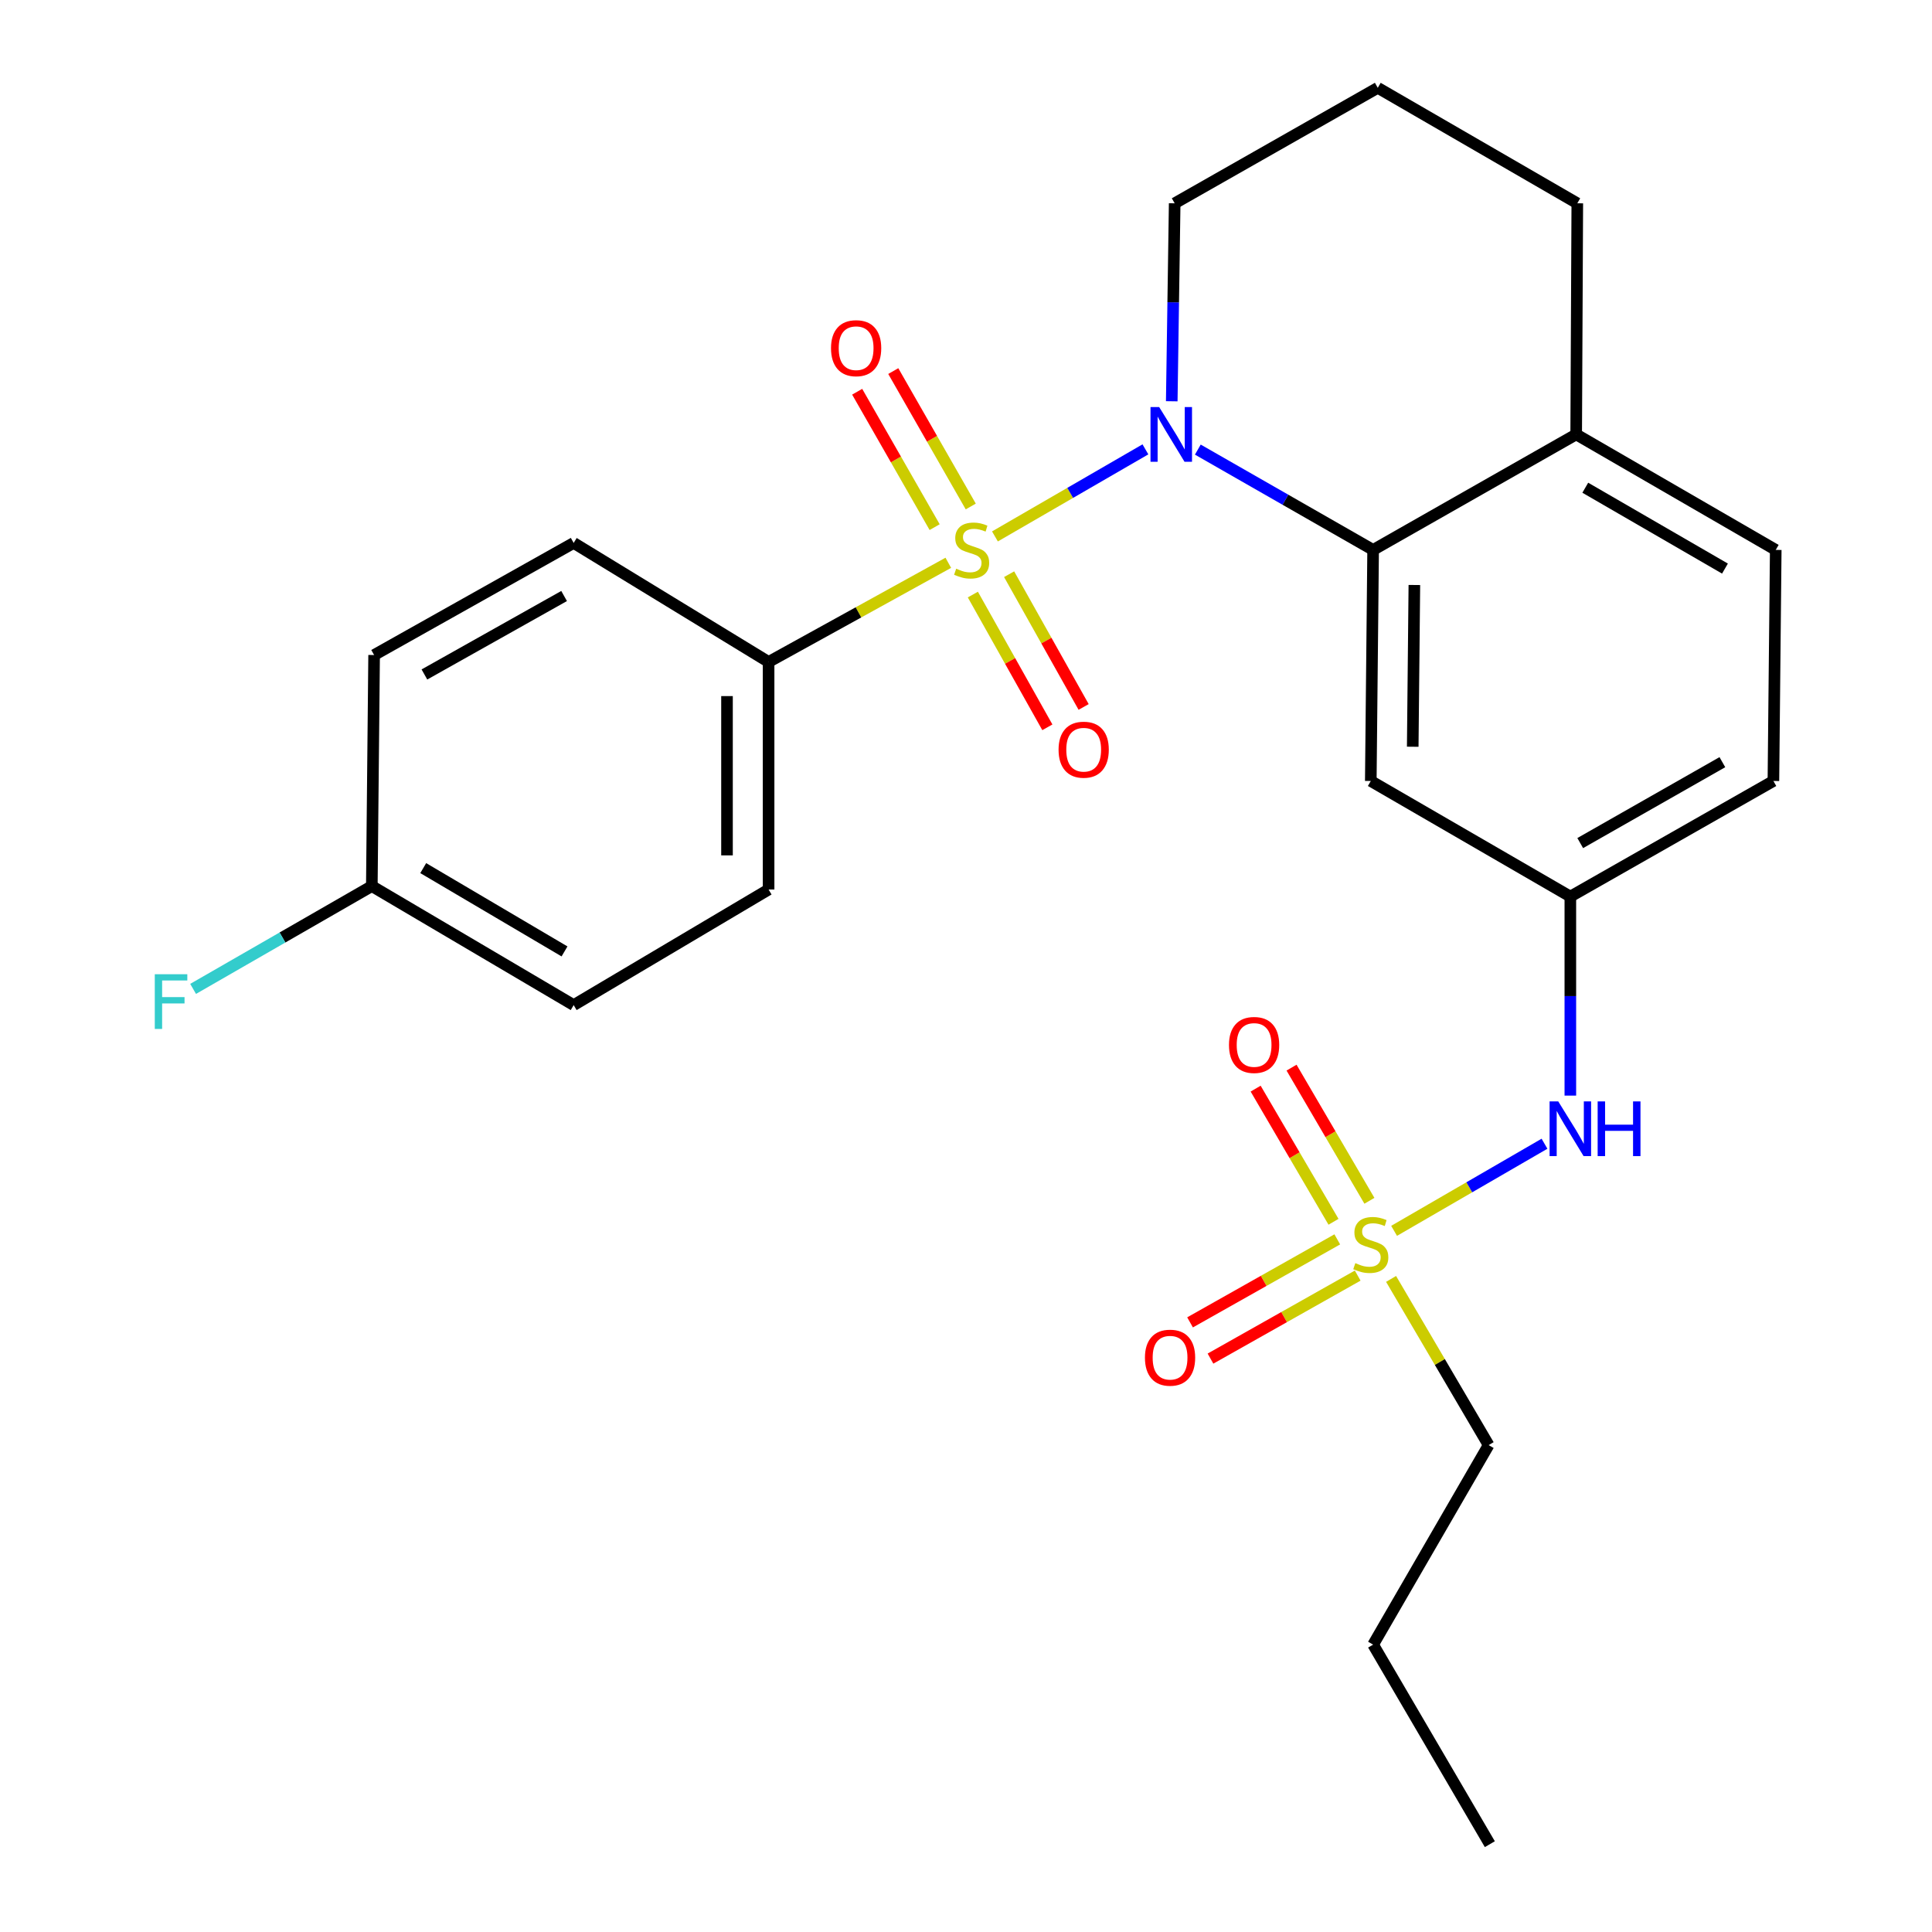 <?xml version='1.0' encoding='iso-8859-1'?>
<svg version='1.1' baseProfile='full'
              xmlns='http://www.w3.org/2000/svg'
                      xmlns:rdkit='http://www.rdkit.org/xml'
                      xmlns:xlink='http://www.w3.org/1999/xlink'
                  xml:space='preserve'
width='1000px' height='1000px' viewBox='0 0 1000 1000'>
<!-- END OF HEADER -->
<rect style='opacity:1.0;fill:#FFFFFF;stroke:none' width='1000' height='1000' x='0' y='0'> </rect>
<path class='bond-0' d='M 514.983,277.652 L 553.924,255.119' style='fill:none;fill-rule:evenodd;stroke:#CCCC00;stroke-width:6px;stroke-linecap:butt;stroke-linejoin:miter;stroke-opacity:1' />
<path class='bond-0' d='M 553.924,255.119 L 592.866,232.585' style='fill:none;fill-rule:evenodd;stroke:#0000FF;stroke-width:6px;stroke-linecap:butt;stroke-linejoin:miter;stroke-opacity:1' />
<path class='bond-3' d='M 490.837,291.3 L 444.331,316.964' style='fill:none;fill-rule:evenodd;stroke:#CCCC00;stroke-width:6px;stroke-linecap:butt;stroke-linejoin:miter;stroke-opacity:1' />
<path class='bond-3' d='M 444.331,316.964 L 397.824,342.628' style='fill:none;fill-rule:evenodd;stroke:#000000;stroke-width:6px;stroke-linecap:butt;stroke-linejoin:miter;stroke-opacity:1' />
<path class='bond-6' d='M 502.46,262.158 L 482.409,227.113' style='fill:none;fill-rule:evenodd;stroke:#CCCC00;stroke-width:6px;stroke-linecap:butt;stroke-linejoin:miter;stroke-opacity:1' />
<path class='bond-6' d='M 482.409,227.113 L 462.357,192.068' style='fill:none;fill-rule:evenodd;stroke:#FF0000;stroke-width:6px;stroke-linecap:butt;stroke-linejoin:miter;stroke-opacity:1' />
<path class='bond-6' d='M 483.774,272.85 L 463.723,237.805' style='fill:none;fill-rule:evenodd;stroke:#CCCC00;stroke-width:6px;stroke-linecap:butt;stroke-linejoin:miter;stroke-opacity:1' />
<path class='bond-6' d='M 463.723,237.805 L 443.672,202.76' style='fill:none;fill-rule:evenodd;stroke:#FF0000;stroke-width:6px;stroke-linecap:butt;stroke-linejoin:miter;stroke-opacity:1' />
<path class='bond-7' d='M 503.546,307.744 L 522.83,342.1' style='fill:none;fill-rule:evenodd;stroke:#CCCC00;stroke-width:6px;stroke-linecap:butt;stroke-linejoin:miter;stroke-opacity:1' />
<path class='bond-7' d='M 522.83,342.1 L 542.113,376.455' style='fill:none;fill-rule:evenodd;stroke:#FF0000;stroke-width:6px;stroke-linecap:butt;stroke-linejoin:miter;stroke-opacity:1' />
<path class='bond-7' d='M 522.32,297.207 L 541.603,331.563' style='fill:none;fill-rule:evenodd;stroke:#CCCC00;stroke-width:6px;stroke-linecap:butt;stroke-linejoin:miter;stroke-opacity:1' />
<path class='bond-7' d='M 541.603,331.563 L 560.886,365.918' style='fill:none;fill-rule:evenodd;stroke:#FF0000;stroke-width:6px;stroke-linecap:butt;stroke-linejoin:miter;stroke-opacity:1' />
<path class='bond-2' d='M 619.992,232.713 L 665.359,258.673' style='fill:none;fill-rule:evenodd;stroke:#0000FF;stroke-width:6px;stroke-linecap:butt;stroke-linejoin:miter;stroke-opacity:1' />
<path class='bond-2' d='M 665.359,258.673 L 710.726,284.634' style='fill:none;fill-rule:evenodd;stroke:#000000;stroke-width:6px;stroke-linecap:butt;stroke-linejoin:miter;stroke-opacity:1' />
<path class='bond-15' d='M 606.496,207.694 L 607.254,156.463' style='fill:none;fill-rule:evenodd;stroke:#0000FF;stroke-width:6px;stroke-linecap:butt;stroke-linejoin:miter;stroke-opacity:1' />
<path class='bond-15' d='M 607.254,156.463 L 608.012,105.231' style='fill:none;fill-rule:evenodd;stroke:#000000;stroke-width:6px;stroke-linecap:butt;stroke-linejoin:miter;stroke-opacity:1' />
<path class='bond-1' d='M 721.582,637.084 L 760.506,614.539' style='fill:none;fill-rule:evenodd;stroke:#CCCC00;stroke-width:6px;stroke-linecap:butt;stroke-linejoin:miter;stroke-opacity:1' />
<path class='bond-1' d='M 760.506,614.539 L 799.43,591.994' style='fill:none;fill-rule:evenodd;stroke:#0000FF;stroke-width:6px;stroke-linecap:butt;stroke-linejoin:miter;stroke-opacity:1' />
<path class='bond-8' d='M 708.804,621.527 L 688.653,587.067' style='fill:none;fill-rule:evenodd;stroke:#CCCC00;stroke-width:6px;stroke-linecap:butt;stroke-linejoin:miter;stroke-opacity:1' />
<path class='bond-8' d='M 688.653,587.067 L 668.502,552.606' style='fill:none;fill-rule:evenodd;stroke:#FF0000;stroke-width:6px;stroke-linecap:butt;stroke-linejoin:miter;stroke-opacity:1' />
<path class='bond-8' d='M 690.22,632.394 L 670.069,597.934' style='fill:none;fill-rule:evenodd;stroke:#CCCC00;stroke-width:6px;stroke-linecap:butt;stroke-linejoin:miter;stroke-opacity:1' />
<path class='bond-8' d='M 670.069,597.934 L 649.918,563.473' style='fill:none;fill-rule:evenodd;stroke:#FF0000;stroke-width:6px;stroke-linecap:butt;stroke-linejoin:miter;stroke-opacity:1' />
<path class='bond-9' d='M 692.169,641.496 L 654.069,662.978' style='fill:none;fill-rule:evenodd;stroke:#CCCC00;stroke-width:6px;stroke-linecap:butt;stroke-linejoin:miter;stroke-opacity:1' />
<path class='bond-9' d='M 654.069,662.978 L 615.969,684.46' style='fill:none;fill-rule:evenodd;stroke:#FF0000;stroke-width:6px;stroke-linecap:butt;stroke-linejoin:miter;stroke-opacity:1' />
<path class='bond-9' d='M 702.743,660.249 L 664.643,681.731' style='fill:none;fill-rule:evenodd;stroke:#CCCC00;stroke-width:6px;stroke-linecap:butt;stroke-linejoin:miter;stroke-opacity:1' />
<path class='bond-9' d='M 664.643,681.731 L 626.543,703.213' style='fill:none;fill-rule:evenodd;stroke:#FF0000;stroke-width:6px;stroke-linecap:butt;stroke-linejoin:miter;stroke-opacity:1' />
<path class='bond-16' d='M 720.021,661.964 L 745.268,704.973' style='fill:none;fill-rule:evenodd;stroke:#CCCC00;stroke-width:6px;stroke-linecap:butt;stroke-linejoin:miter;stroke-opacity:1' />
<path class='bond-16' d='M 745.268,704.973 L 770.515,747.982' style='fill:none;fill-rule:evenodd;stroke:#000000;stroke-width:6px;stroke-linecap:butt;stroke-linejoin:miter;stroke-opacity:1' />
<path class='bond-5' d='M 710.726,284.634 L 709.518,404.235' style='fill:none;fill-rule:evenodd;stroke:#000000;stroke-width:6px;stroke-linecap:butt;stroke-linejoin:miter;stroke-opacity:1' />
<path class='bond-5' d='M 732.072,302.791 L 731.226,386.512' style='fill:none;fill-rule:evenodd;stroke:#000000;stroke-width:6px;stroke-linecap:butt;stroke-linejoin:miter;stroke-opacity:1' />
<path class='bond-10' d='M 710.726,284.634 L 815.832,224.845' style='fill:none;fill-rule:evenodd;stroke:#000000;stroke-width:6px;stroke-linecap:butt;stroke-linejoin:miter;stroke-opacity:1' />
<path class='bond-12' d='M 397.824,342.628 L 397.824,460.412' style='fill:none;fill-rule:evenodd;stroke:#000000;stroke-width:6px;stroke-linecap:butt;stroke-linejoin:miter;stroke-opacity:1' />
<path class='bond-12' d='M 376.296,360.296 L 376.296,442.744' style='fill:none;fill-rule:evenodd;stroke:#000000;stroke-width:6px;stroke-linecap:butt;stroke-linejoin:miter;stroke-opacity:1' />
<path class='bond-13' d='M 397.824,342.628 L 296.929,281.022' style='fill:none;fill-rule:evenodd;stroke:#000000;stroke-width:6px;stroke-linecap:butt;stroke-linejoin:miter;stroke-opacity:1' />
<path class='bond-4' d='M 812.806,567.083 L 812.806,515.571' style='fill:none;fill-rule:evenodd;stroke:#0000FF;stroke-width:6px;stroke-linecap:butt;stroke-linejoin:miter;stroke-opacity:1' />
<path class='bond-4' d='M 812.806,515.571 L 812.806,464.06' style='fill:none;fill-rule:evenodd;stroke:#000000;stroke-width:6px;stroke-linecap:butt;stroke-linejoin:miter;stroke-opacity:1' />
<path class='bond-11' d='M 709.518,404.235 L 812.806,464.06' style='fill:none;fill-rule:evenodd;stroke:#000000;stroke-width:6px;stroke-linecap:butt;stroke-linejoin:miter;stroke-opacity:1' />
<path class='bond-14' d='M 815.832,224.845 L 919.12,284.634' style='fill:none;fill-rule:evenodd;stroke:#000000;stroke-width:6px;stroke-linecap:butt;stroke-linejoin:miter;stroke-opacity:1' />
<path class='bond-14' d='M 820.54,252.445 L 892.841,294.297' style='fill:none;fill-rule:evenodd;stroke:#000000;stroke-width:6px;stroke-linecap:butt;stroke-linejoin:miter;stroke-opacity:1' />
<path class='bond-27' d='M 815.832,224.845 L 816.406,105.231' style='fill:none;fill-rule:evenodd;stroke:#000000;stroke-width:6px;stroke-linecap:butt;stroke-linejoin:miter;stroke-opacity:1' />
<path class='bond-28' d='M 812.806,464.06 L 917.912,404.235' style='fill:none;fill-rule:evenodd;stroke:#000000;stroke-width:6px;stroke-linecap:butt;stroke-linejoin:miter;stroke-opacity:1' />
<path class='bond-28' d='M 817.922,436.376 L 891.496,394.499' style='fill:none;fill-rule:evenodd;stroke:#000000;stroke-width:6px;stroke-linecap:butt;stroke-linejoin:miter;stroke-opacity:1' />
<path class='bond-19' d='M 397.824,460.412 L 296.929,520.237' style='fill:none;fill-rule:evenodd;stroke:#000000;stroke-width:6px;stroke-linecap:butt;stroke-linejoin:miter;stroke-opacity:1' />
<path class='bond-20' d='M 296.929,281.022 L 193.641,339.04' style='fill:none;fill-rule:evenodd;stroke:#000000;stroke-width:6px;stroke-linecap:butt;stroke-linejoin:miter;stroke-opacity:1' />
<path class='bond-20' d='M 291.979,308.494 L 219.677,349.107' style='fill:none;fill-rule:evenodd;stroke:#000000;stroke-width:6px;stroke-linecap:butt;stroke-linejoin:miter;stroke-opacity:1' />
<path class='bond-17' d='M 919.12,284.634 L 917.912,404.235' style='fill:none;fill-rule:evenodd;stroke:#000000;stroke-width:6px;stroke-linecap:butt;stroke-linejoin:miter;stroke-opacity:1' />
<path class='bond-22' d='M 608.012,105.231 L 713.13,45.455' style='fill:none;fill-rule:evenodd;stroke:#000000;stroke-width:6px;stroke-linecap:butt;stroke-linejoin:miter;stroke-opacity:1' />
<path class='bond-24' d='M 770.515,747.982 L 710.726,851.258' style='fill:none;fill-rule:evenodd;stroke:#000000;stroke-width:6px;stroke-linecap:butt;stroke-linejoin:miter;stroke-opacity:1' />
<path class='bond-18' d='M 192.457,458.642 L 193.641,339.04' style='fill:none;fill-rule:evenodd;stroke:#000000;stroke-width:6px;stroke-linecap:butt;stroke-linejoin:miter;stroke-opacity:1' />
<path class='bond-21' d='M 192.457,458.642 L 146.204,485.247' style='fill:none;fill-rule:evenodd;stroke:#000000;stroke-width:6px;stroke-linecap:butt;stroke-linejoin:miter;stroke-opacity:1' />
<path class='bond-21' d='M 146.204,485.247 L 99.952,511.851' style='fill:none;fill-rule:evenodd;stroke:#33CCCC;stroke-width:6px;stroke-linecap:butt;stroke-linejoin:miter;stroke-opacity:1' />
<path class='bond-26' d='M 192.457,458.642 L 296.929,520.237' style='fill:none;fill-rule:evenodd;stroke:#000000;stroke-width:6px;stroke-linecap:butt;stroke-linejoin:miter;stroke-opacity:1' />
<path class='bond-26' d='M 219.061,449.336 L 292.192,492.452' style='fill:none;fill-rule:evenodd;stroke:#000000;stroke-width:6px;stroke-linecap:butt;stroke-linejoin:miter;stroke-opacity:1' />
<path class='bond-23' d='M 713.13,45.455 L 816.406,105.231' style='fill:none;fill-rule:evenodd;stroke:#000000;stroke-width:6px;stroke-linecap:butt;stroke-linejoin:miter;stroke-opacity:1' />
<path class='bond-25' d='M 710.726,851.258 L 771.137,954.545' style='fill:none;fill-rule:evenodd;stroke:#000000;stroke-width:6px;stroke-linecap:butt;stroke-linejoin:miter;stroke-opacity:1' />
<path  class='atom-0' d='M 494.918 294.354
Q 495.238 294.474, 496.558 295.034
Q 497.878 295.594, 499.318 295.954
Q 500.798 296.274, 502.238 296.274
Q 504.918 296.274, 506.478 294.994
Q 508.038 293.674, 508.038 291.394
Q 508.038 289.834, 507.238 288.874
Q 506.478 287.914, 505.278 287.394
Q 504.078 286.874, 502.078 286.274
Q 499.558 285.514, 498.038 284.794
Q 496.558 284.074, 495.478 282.554
Q 494.438 281.034, 494.438 278.474
Q 494.438 274.914, 496.838 272.714
Q 499.278 270.514, 504.078 270.514
Q 507.358 270.514, 511.078 272.074
L 510.158 275.154
Q 506.758 273.754, 504.198 273.754
Q 501.438 273.754, 499.918 274.914
Q 498.398 276.034, 498.438 277.994
Q 498.438 279.514, 499.198 280.434
Q 499.998 281.354, 501.118 281.874
Q 502.278 282.394, 504.198 282.994
Q 506.758 283.794, 508.278 284.594
Q 509.798 285.394, 510.878 287.034
Q 511.998 288.634, 511.998 291.394
Q 511.998 295.314, 509.358 297.434
Q 506.758 299.514, 502.398 299.514
Q 499.878 299.514, 497.958 298.954
Q 496.078 298.434, 493.838 297.514
L 494.918 294.354
' fill='#CCCC00'/>
<path  class='atom-1' d='M 599.982 210.685
L 609.262 225.685
Q 610.182 227.165, 611.662 229.845
Q 613.142 232.525, 613.222 232.685
L 613.222 210.685
L 616.982 210.685
L 616.982 239.005
L 613.102 239.005
L 603.142 222.605
Q 601.982 220.685, 600.742 218.485
Q 599.542 216.285, 599.182 215.605
L 599.182 239.005
L 595.502 239.005
L 595.502 210.685
L 599.982 210.685
' fill='#0000FF'/>
<path  class='atom-2' d='M 701.518 653.792
Q 701.838 653.912, 703.158 654.472
Q 704.478 655.032, 705.918 655.392
Q 707.398 655.712, 708.838 655.712
Q 711.518 655.712, 713.078 654.432
Q 714.638 653.112, 714.638 650.832
Q 714.638 649.272, 713.838 648.312
Q 713.078 647.352, 711.878 646.832
Q 710.678 646.312, 708.678 645.712
Q 706.158 644.952, 704.638 644.232
Q 703.158 643.512, 702.078 641.992
Q 701.038 640.472, 701.038 637.912
Q 701.038 634.352, 703.438 632.152
Q 705.878 629.952, 710.678 629.952
Q 713.958 629.952, 717.678 631.512
L 716.758 634.592
Q 713.358 633.192, 710.798 633.192
Q 708.038 633.192, 706.518 634.352
Q 704.998 635.472, 705.038 637.432
Q 705.038 638.952, 705.798 639.872
Q 706.598 640.792, 707.718 641.312
Q 708.878 641.832, 710.798 642.432
Q 713.358 643.232, 714.878 644.032
Q 716.398 644.832, 717.478 646.472
Q 718.598 648.072, 718.598 650.832
Q 718.598 654.752, 715.958 656.872
Q 713.358 658.952, 708.998 658.952
Q 706.478 658.952, 704.558 658.392
Q 702.678 657.872, 700.438 656.952
L 701.518 653.792
' fill='#CCCC00'/>
<path  class='atom-5' d='M 806.546 570.087
L 815.826 585.087
Q 816.746 586.567, 818.226 589.247
Q 819.706 591.927, 819.786 592.087
L 819.786 570.087
L 823.546 570.087
L 823.546 598.407
L 819.666 598.407
L 809.706 582.007
Q 808.546 580.087, 807.306 577.887
Q 806.106 575.687, 805.746 575.007
L 805.746 598.407
L 802.066 598.407
L 802.066 570.087
L 806.546 570.087
' fill='#0000FF'/>
<path  class='atom-5' d='M 826.946 570.087
L 830.786 570.087
L 830.786 582.127
L 845.266 582.127
L 845.266 570.087
L 849.106 570.087
L 849.106 598.407
L 845.266 598.407
L 845.266 585.327
L 830.786 585.327
L 830.786 598.407
L 826.946 598.407
L 826.946 570.087
' fill='#0000FF'/>
<path  class='atom-7' d='M 430.13 180.218
Q 430.13 173.418, 433.49 169.618
Q 436.85 165.818, 443.13 165.818
Q 449.41 165.818, 452.77 169.618
Q 456.13 173.418, 456.13 180.218
Q 456.13 187.098, 452.73 191.018
Q 449.33 194.898, 443.13 194.898
Q 436.89 194.898, 433.49 191.018
Q 430.13 187.138, 430.13 180.218
M 443.13 191.698
Q 447.45 191.698, 449.77 188.818
Q 452.13 185.898, 452.13 180.218
Q 452.13 174.658, 449.77 171.858
Q 447.45 169.018, 443.13 169.018
Q 438.81 169.018, 436.45 171.818
Q 434.13 174.618, 434.13 180.218
Q 434.13 185.938, 436.45 188.818
Q 438.81 191.698, 443.13 191.698
' fill='#FF0000'/>
<path  class='atom-8' d='M 547.913 388.037
Q 547.913 381.237, 551.273 377.437
Q 554.633 373.637, 560.913 373.637
Q 567.193 373.637, 570.553 377.437
Q 573.913 381.237, 573.913 388.037
Q 573.913 394.917, 570.513 398.837
Q 567.113 402.717, 560.913 402.717
Q 554.673 402.717, 551.273 398.837
Q 547.913 394.957, 547.913 388.037
M 560.913 399.517
Q 565.233 399.517, 567.553 396.637
Q 569.913 393.717, 569.913 388.037
Q 569.913 382.477, 567.553 379.677
Q 565.233 376.837, 560.913 376.837
Q 556.593 376.837, 554.233 379.637
Q 551.913 382.437, 551.913 388.037
Q 551.913 393.757, 554.233 396.637
Q 556.593 399.517, 560.913 399.517
' fill='#FF0000'/>
<path  class='atom-9' d='M 636.119 540.864
Q 636.119 534.064, 639.479 530.264
Q 642.839 526.464, 649.119 526.464
Q 655.399 526.464, 658.759 530.264
Q 662.119 534.064, 662.119 540.864
Q 662.119 547.744, 658.719 551.664
Q 655.319 555.544, 649.119 555.544
Q 642.879 555.544, 639.479 551.664
Q 636.119 547.784, 636.119 540.864
M 649.119 552.344
Q 653.439 552.344, 655.759 549.464
Q 658.119 546.544, 658.119 540.864
Q 658.119 535.304, 655.759 532.504
Q 653.439 529.664, 649.119 529.664
Q 644.799 529.664, 642.439 532.464
Q 640.119 535.264, 640.119 540.864
Q 640.119 546.584, 642.439 549.464
Q 644.799 552.344, 649.119 552.344
' fill='#FF0000'/>
<path  class='atom-10' d='M 592.62 702.733
Q 592.62 695.933, 595.98 692.133
Q 599.34 688.333, 605.62 688.333
Q 611.9 688.333, 615.26 692.133
Q 618.62 695.933, 618.62 702.733
Q 618.62 709.613, 615.22 713.533
Q 611.82 717.413, 605.62 717.413
Q 599.38 717.413, 595.98 713.533
Q 592.62 709.653, 592.62 702.733
M 605.62 714.213
Q 609.94 714.213, 612.26 711.333
Q 614.62 708.413, 614.62 702.733
Q 614.62 697.173, 612.26 694.373
Q 609.94 691.533, 605.62 691.533
Q 601.3 691.533, 598.94 694.333
Q 596.62 697.133, 596.62 702.733
Q 596.62 708.453, 598.94 711.333
Q 601.3 714.213, 605.62 714.213
' fill='#FF0000'/>
<path  class='atom-22' d='M 80.115 504.259
L 96.955 504.259
L 96.955 507.499
L 83.915 507.499
L 83.915 516.099
L 95.515 516.099
L 95.515 519.379
L 83.915 519.379
L 83.915 532.579
L 80.115 532.579
L 80.115 504.259
' fill='#33CCCC'/>
</svg>

